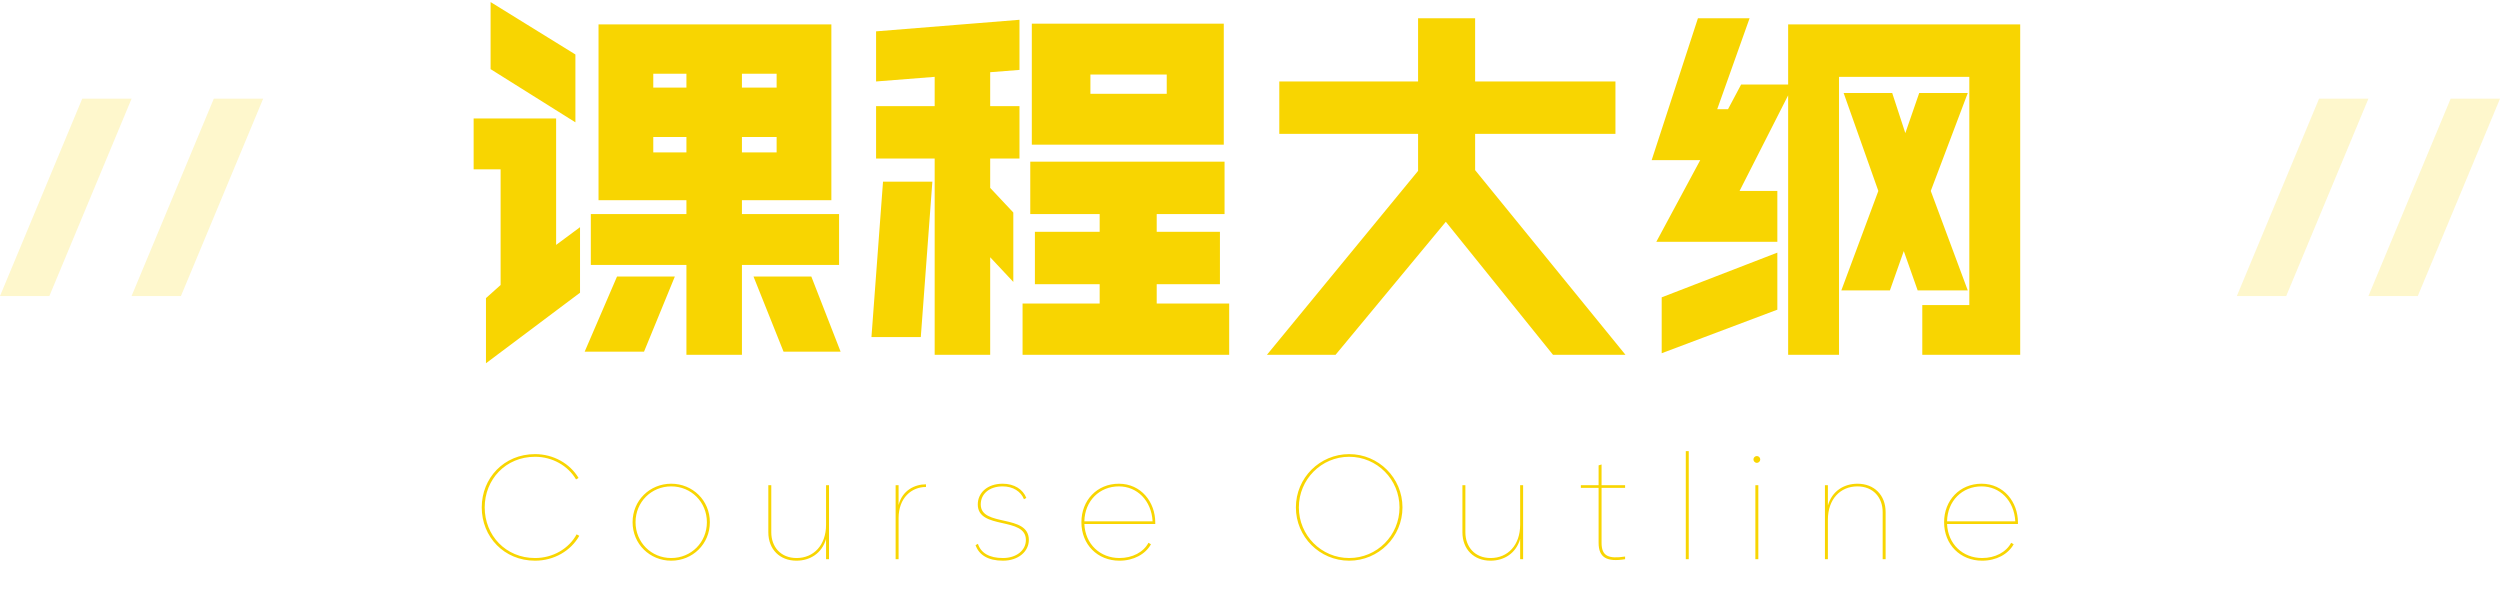 <svg xmlns="http://www.w3.org/2000/svg" xmlns:xlink="http://www.w3.org/1999/xlink" fill="none" version="1.1" width="304" height="73" viewBox="0 0 304 73"><g><g><g><g style="opacity:0.2;"><path d="M6,36L0,36L10,12L16,12L6,36ZM22,36L16,36L26,12L32,12L22,36Z" fill-rule="evenodd" fill="#F8D501" fill-opacity="1"/></g><g><path d="M102.031,32.219L102.031,26.031L90.219,26.031L90.219,24.344L101.094,24.344L101.094,2.969L72.781,2.969L72.781,24.344L83.469,24.344L83.469,26.031L71.844,26.031L71.844,32.219L83.469,32.219L83.469,43.141L90.219,43.141L90.219,32.219L102.031,32.219ZM57.594,20.594L60.875,20.594L60.875,34.656L59.094,36.25L59.094,44.172L70.531,35.594L70.531,27.625L67.625,29.781L67.625,14.406L57.594,14.406L57.594,20.594ZM69.969,6.625L59.656,0.25L59.656,8.406L69.969,14.875L69.969,6.625ZM79.438,8.969L83.469,8.969L83.469,10.656L79.438,10.656L79.438,8.969ZM90.219,8.969L94.438,8.969L94.438,10.656L90.219,10.656L90.219,8.969ZM83.469,18.531L79.438,18.531L79.438,16.656L83.469,16.656L83.469,18.531ZM94.438,18.531L90.219,18.531L90.219,16.656L94.438,16.656L94.438,18.531ZM71.094,42.766L78.312,42.766L82.062,33.625L75.031,33.625L71.094,42.766ZM95.281,42.766L102.219,42.766L98.656,33.625L91.625,33.625L95.281,42.766ZM133.719,26.031L133.719,28.188L125.844,28.188L125.844,34.562L133.719,34.562L133.719,36.906L124.344,36.906L124.344,43.141L149.469,43.141L149.469,36.906L140.656,36.906L140.656,34.562L148.344,34.562L148.344,28.188L140.656,28.188L140.656,26.031L148.906,26.031L148.906,19.656L125.281,19.656L125.281,26.031L133.719,26.031ZM125.469,17.594L148.812,17.594L148.812,2.875L125.469,2.875L125.469,17.594ZM141.875,11.406L132.594,11.406L132.594,9.062L141.875,9.062L141.875,11.406ZM120.406,12.906L120.406,8.781L123.969,8.5L123.969,2.406L106.531,3.812L106.531,9.906L113.656,9.344L113.656,12.906L106.531,12.906L106.531,19.281L113.656,19.281L113.656,43.141L120.406,43.141L120.406,31.281L123.219,34.281L123.219,25.844L120.406,22.844L120.406,19.281L123.969,19.281L123.969,12.906L120.406,12.906ZM113.375,22.094L107.375,22.094L105.969,40.984L111.969,40.984L113.375,22.094ZM188.844,43.141L197.656,43.141L179.375,20.688L179.375,16.281L196.438,16.281L196.438,9.906L179.375,9.906L179.375,2.219L172.438,2.219L172.438,9.906L155.562,9.906L155.562,16.281L172.438,16.281L172.438,20.781L154.062,43.141L162.406,43.141L175.812,26.969L188.844,43.141ZM234.781,23.219L239.281,11.312L233.375,11.312L231.688,16.188L230.094,11.312L224.188,11.312L228.406,23.219L223.906,35.312L229.812,35.312L231.5,30.531L233.188,35.312L239.281,35.312L234.781,23.219ZM201.406,29.406L216.125,29.406L216.125,23.219L211.531,23.219L217.438,11.594L217.438,43.141L223.625,43.141L223.625,9.344L239.469,9.344L239.469,37.094L233.75,37.094L233.75,43.141L245.656,43.141L245.656,2.969L217.438,2.969L217.438,10.281L211.719,10.281L210.125,13.281L208.812,13.281L212.75,2.219L206.469,2.219L200.844,19.469L206.75,19.469L201.406,29.406ZM202.062,42.953L216.125,37.656L216.125,30.719L202.062,36.156L202.062,42.953Z" fill="#F8D501" fill-opacity="1"/></g><g style="opacity:0.2;"><path d="M278,36L272,36L282,12L288,12L278,36ZM294,36L288,36L298,12L304,12L294,36Z" fill-rule="evenodd" fill="#F8D501" fill-opacity="1"/></g></g><g><path d="M65.06,68.18C67.382,68.18,69.416,66.974,70.442,65.156L70.118,64.976C69.182,66.704,67.256,67.856,65.06,67.856C61.496,67.856,58.94,65.102,58.94,61.7C58.94,58.298,61.496,55.544,65.06,55.544C67.184,55.544,69.074,56.642,70.046,58.298L70.352,58.118C69.308,56.372,67.31,55.22,65.06,55.22C61.298,55.22,58.58,58.118,58.58,61.7C58.58,65.282,61.298,68.18,65.06,68.18ZM81.62,68.18C84.23,68.18,86.318,66.146,86.318,63.5C86.318,60.854,84.23,58.82,81.62,58.82C79.01,58.82,76.922,60.854,76.922,63.5C76.922,66.146,79.01,68.18,81.62,68.18ZM81.62,67.856C79.19,67.856,77.282,65.948,77.282,63.5C77.282,61.052,79.19,59.144,81.62,59.144C84.05,59.144,85.958,61.052,85.958,63.5C85.958,65.948,84.05,67.856,81.62,67.856ZM100.448,59L100.448,63.824C100.448,66.272,98.954,67.856,96.866,67.856C94.922,67.856,93.788,66.488,93.788,64.724L93.788,59L93.428,59L93.428,64.724C93.428,66.794,94.814,68.18,96.848,68.18C98.486,68.18,99.944,67.298,100.448,65.534L100.448,68L100.808,68L100.808,59L100.448,59ZM109.268,61.412L109.268,59L108.908,59L108.908,68L109.268,68L109.268,62.996C109.268,60.548,110.834,59.216,112.598,59.216L112.598,58.892C111.23,58.892,109.718,59.63,109.268,61.412ZM119.258,61.34C119.258,60.062,120.302,59.144,121.922,59.144C123.182,59.144,124.136,59.756,124.514,60.71L124.802,60.548C124.388,59.504,123.344,58.82,121.922,58.82C120.032,58.82,118.898,59.954,118.898,61.34C118.898,64.472,124.748,62.78,124.748,65.66C124.748,66.938,123.578,67.856,121.958,67.856C120.302,67.856,119.276,67.244,118.916,66.128L118.628,66.29C119.042,67.478,120.14,68.18,121.958,68.18C123.848,68.18,125.108,67.046,125.108,65.66C125.108,62.438,119.258,64.13,119.258,61.34ZM136.052,58.82C133.388,58.82,131.498,60.854,131.498,63.5C131.498,66.218,133.46,68.18,136.124,68.18C137.834,68.18,139.274,67.406,139.958,66.182L139.652,66.002C139.058,67.136,137.708,67.856,136.124,67.856C133.784,67.856,131.966,66.182,131.858,63.716L140.48,63.716L140.48,63.536C140.48,61.07,138.77,58.82,136.052,58.82ZM131.858,63.392C131.912,60.89,133.712,59.144,136.052,59.144C138.266,59.144,140.012,60.854,140.156,63.392L131.858,63.392ZM164.06,68.18C167.642,68.18,170.54,65.282,170.54,61.7C170.54,58.118,167.642,55.22,164.06,55.22C160.478,55.22,157.58,58.118,157.58,61.7C157.58,65.282,160.478,68.18,164.06,68.18ZM164.06,67.856C160.676,67.856,157.94,65.102,157.94,61.7C157.94,58.298,160.676,55.544,164.06,55.544C167.444,55.544,170.18,58.298,170.18,61.7C170.18,65.102,167.444,67.856,164.06,67.856ZM184.85,59L184.85,63.824C184.85,66.272,183.356,67.856,181.268,67.856C179.324,67.856,178.19,66.488,178.19,64.724L178.19,59L177.83,59L177.83,64.724C177.83,66.794,179.216,68.18,181.25,68.18C182.888,68.18,184.346,67.298,184.85,65.534L184.85,68L185.21,68L185.21,59L184.85,59ZM197.612,59.324L197.612,59L194.75,59L194.75,56.48L194.39,56.588L194.39,59L192.23,59L192.23,59.324L194.39,59.324L194.39,66.002C194.39,67.802,195.38,68.36,197.612,68L197.612,67.676C195.578,67.982,194.75,67.622,194.75,66.002L194.75,59.324L197.612,59.324ZM204.992,68L205.352,68L205.352,54.86L204.992,54.86L204.992,68ZM213.632,56.282C213.866,56.282,214.046,56.084,214.046,55.868C214.046,55.652,213.866,55.454,213.632,55.454C213.398,55.454,213.218,55.652,213.218,55.868C213.218,56.084,213.398,56.282,213.632,56.282ZM213.452,68L213.812,68L213.812,59L213.452,59L213.452,68ZM225.872,58.82C224.234,58.82,222.776,59.702,222.272,61.466L222.272,59L221.912,59L221.912,68L222.272,68L222.272,63.176C222.272,60.728,223.766,59.144,225.854,59.144C227.798,59.144,228.932,60.512,228.932,62.276L228.932,68L229.292,68L229.292,62.276C229.292,60.206,227.906,58.82,225.872,58.82ZM240.956,58.82C238.292,58.82,236.402,60.854,236.402,63.5C236.402,66.218,238.364,68.18,241.028,68.18C242.738,68.18,244.178,67.406,244.862,66.182L244.556,66.002C243.962,67.136,242.612,67.856,241.028,67.856C238.688,67.856,236.87,66.182,236.762,63.716L245.384,63.716L245.384,63.536C245.384,61.07,243.674,58.82,240.956,58.82ZM236.762,63.392C236.816,60.89,238.616,59.144,240.956,59.144C243.17,59.144,244.916,60.854,245.06,63.392L236.762,63.392Z" fill="#F8D501" fill-opacity="1"/></g></g></g></svg>